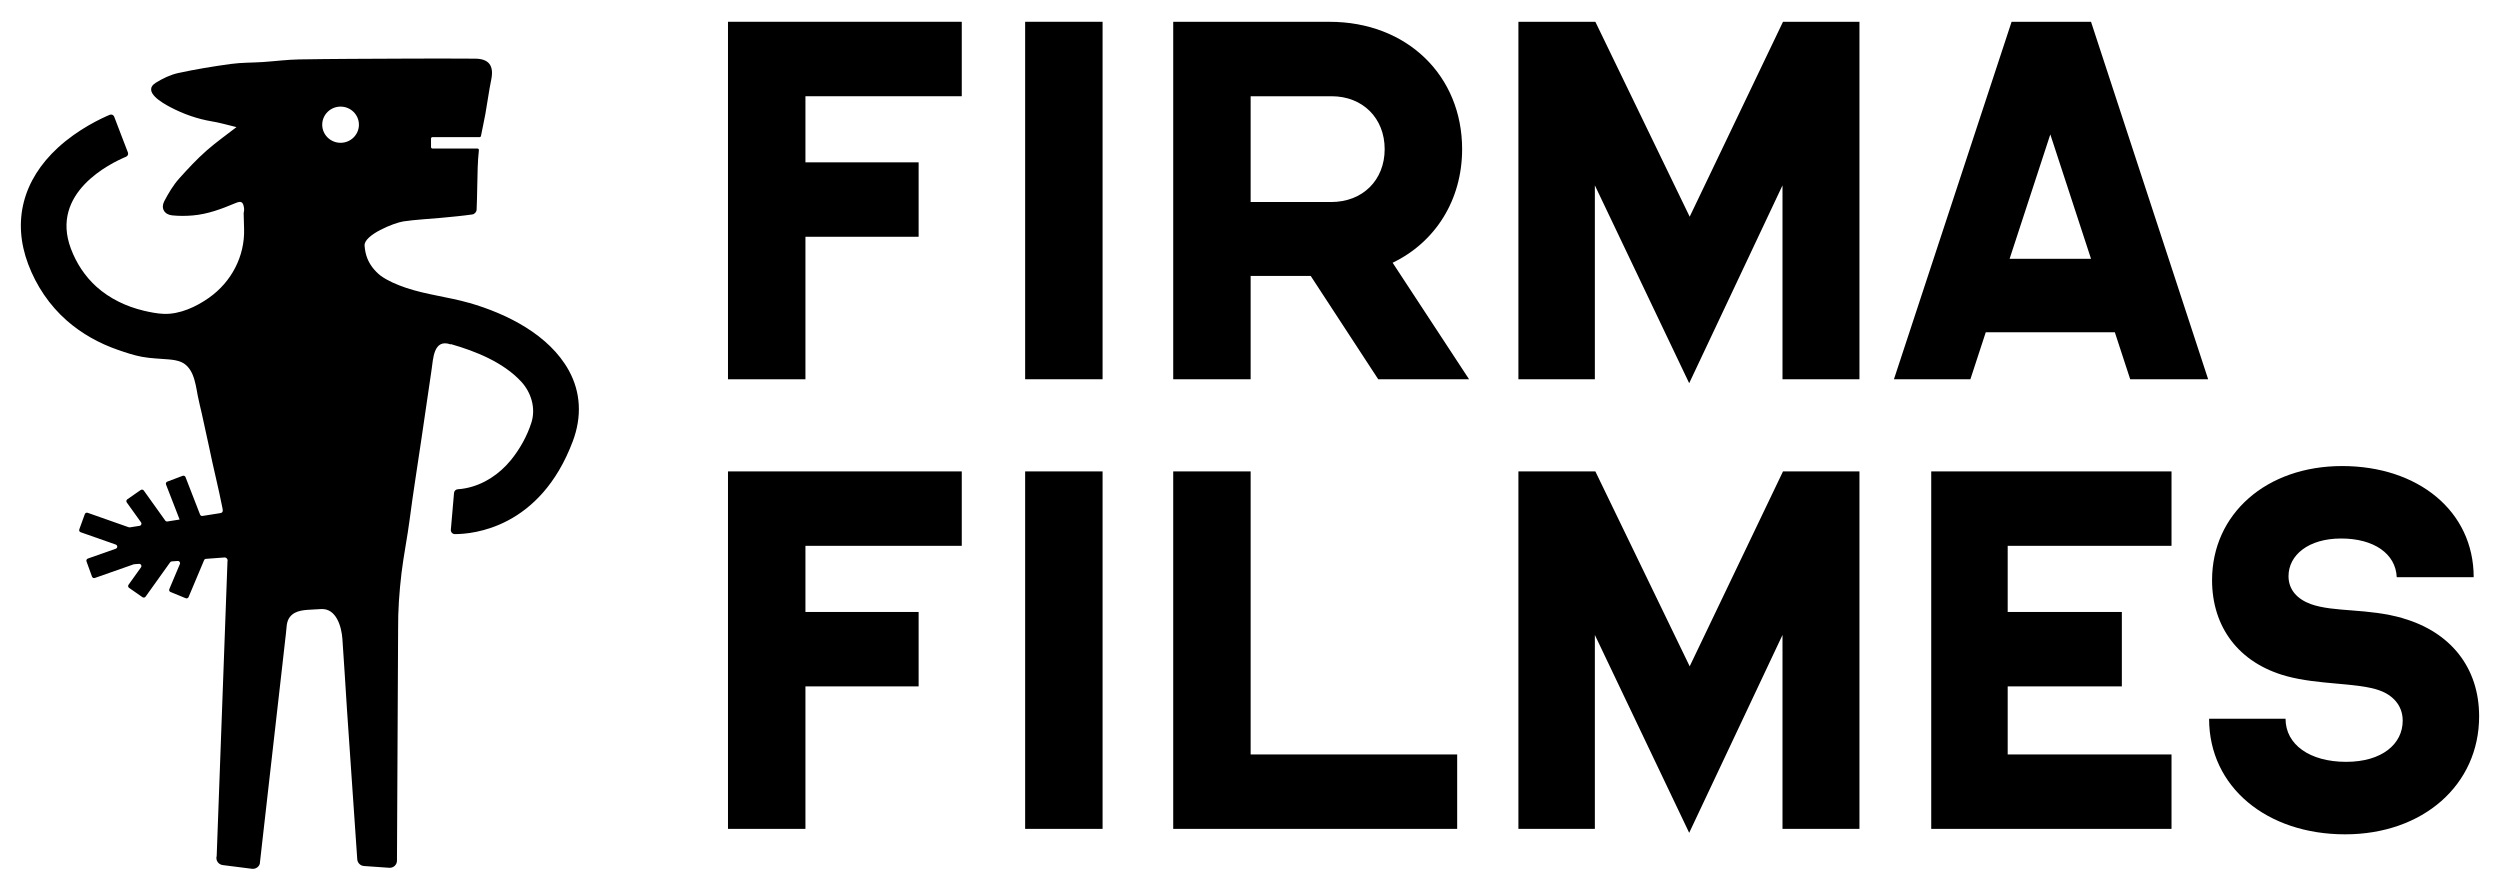 <?xml version="1.0" encoding="UTF-8"?>
<svg xmlns="http://www.w3.org/2000/svg" width="160" height="57" viewBox="0 0 160 57" fill="none">
  <path d="M70.565 1.394H65.609V24.272H70.565V1.394Z" fill="black"></path>
  <path d="M46.591 24.274H51.548V15.153H58.792V10.39H51.548V6.159H61.553V1.394H46.591V24.274Z" fill="black"></path>
  <path d="M70.565 30.17H65.609V53.048H70.565V30.17Z" fill="black"></path>
  <path d="M30.022 19.385C28.692 19.003 27.3 18.863 25.986 18.421C25.691 18.321 25.4 18.209 25.119 18.079C24.854 17.956 24.594 17.814 24.357 17.641C24.189 17.517 23.955 17.276 23.834 17.111C23.579 16.768 23.375 16.349 23.333 15.717C23.286 15.035 25.216 14.258 25.826 14.168C26.621 14.052 27.425 14.018 28.226 13.942C28.895 13.879 29.564 13.819 30.226 13.725C30.372 13.705 30.497 13.568 30.503 13.422C30.544 12.523 30.54 11.622 30.572 10.723C30.586 10.352 30.608 9.979 30.649 9.608C30.655 9.554 30.612 9.506 30.556 9.506H27.678C27.627 9.506 27.585 9.464 27.585 9.415V8.868C27.585 8.816 27.627 8.777 27.678 8.777H30.691C30.736 8.777 30.774 8.745 30.782 8.701C30.871 8.228 30.98 7.76 31.065 7.287C31.197 6.559 31.289 5.822 31.439 5.098C31.621 4.213 31.302 3.76 30.402 3.754C28.87 3.742 27.34 3.744 25.808 3.752C23.591 3.762 21.374 3.766 19.157 3.802C18.381 3.814 17.607 3.918 16.831 3.97C16.15 4.015 15.463 3.999 14.79 4.091C13.652 4.247 12.516 4.432 11.394 4.677C10.897 4.787 10.41 5.024 9.976 5.293C9.072 5.854 10.426 6.605 10.873 6.843C11.712 7.289 12.629 7.614 13.571 7.77C14.06 7.849 14.537 7.993 15.135 8.135C14.499 8.629 13.838 9.096 13.231 9.628C12.605 10.178 12.025 10.802 11.469 11.422C11.085 11.851 10.782 12.365 10.513 12.878C10.279 13.322 10.517 13.731 11.012 13.783C11.449 13.829 11.898 13.825 12.334 13.789C13.296 13.707 14.187 13.37 15.069 12.999C15.436 12.844 15.558 12.914 15.616 13.3C15.634 13.414 15.616 13.538 15.594 13.653L15.622 14.656C15.671 16.405 14.81 18.044 13.377 19.056C12.558 19.635 11.499 20.129 10.471 20.087C10.048 20.069 9.61 19.982 9.197 19.884C8.086 19.619 7.027 19.116 6.178 18.355C5.436 17.687 4.884 16.841 4.537 15.914C3.191 12.338 7.053 10.455 8.072 10.029C8.177 9.985 8.227 9.865 8.187 9.76L7.744 8.609L7.308 7.467C7.265 7.355 7.136 7.299 7.025 7.347C6.489 7.572 5.008 8.256 3.708 9.45C1.451 11.524 0.774 14.174 1.806 16.913C2.326 18.291 3.163 19.541 4.278 20.52C5.222 21.349 6.342 21.973 7.532 22.386C8.041 22.564 8.571 22.741 9.1 22.839C9.66 22.942 10.232 22.95 10.798 23.002C11.073 23.026 11.352 23.064 11.604 23.174C11.946 23.321 12.184 23.636 12.324 23.969C12.504 24.4 12.57 24.862 12.655 25.319C12.728 25.708 12.831 26.09 12.916 26.475C13.072 27.187 13.227 27.899 13.383 28.613C13.65 29.933 13.989 31.24 14.246 32.564C14.26 32.64 14.27 32.726 14.22 32.784C14.181 32.825 14.121 32.835 14.066 32.845C13.696 32.905 13.328 32.963 12.959 33.021C12.892 33.031 12.827 32.995 12.803 32.931C12.494 32.132 12.184 31.334 11.873 30.535C11.845 30.463 11.762 30.425 11.689 30.453L10.707 30.824C10.634 30.852 10.596 30.933 10.624 31.005L11.495 33.25L10.715 33.374C10.661 33.382 10.608 33.36 10.576 33.316L9.203 31.394C9.159 31.33 9.068 31.316 9.005 31.36L8.146 31.958C8.082 32.002 8.068 32.092 8.112 32.154L9.028 33.434C9.088 33.519 9.038 33.637 8.933 33.653L8.312 33.751C8.288 33.755 8.264 33.751 8.241 33.745L5.61 32.819C5.535 32.794 5.454 32.831 5.428 32.905L5.074 33.882C5.048 33.956 5.087 34.036 5.161 34.062L7.411 34.853C7.455 34.869 7.488 34.903 7.5 34.947C7.52 35.019 7.482 35.092 7.411 35.118L5.622 35.748C5.547 35.774 5.509 35.854 5.535 35.928L5.889 36.905C5.915 36.978 5.996 37.016 6.071 36.99L8.549 36.119C8.561 36.115 8.573 36.113 8.585 36.111L8.896 36.087C9.018 36.077 9.092 36.211 9.024 36.309L8.225 37.427C8.181 37.491 8.195 37.579 8.26 37.623L9.119 38.221C9.183 38.264 9.272 38.251 9.317 38.187L10.887 35.99C10.911 35.956 10.95 35.934 10.992 35.93L11.37 35.902C11.477 35.894 11.554 36 11.514 36.095L10.836 37.704C10.806 37.776 10.841 37.858 10.913 37.888L11.883 38.286C11.956 38.316 12.039 38.282 12.069 38.211L13.062 35.852C13.082 35.802 13.128 35.77 13.183 35.766L14.351 35.679C14.489 35.663 14.598 35.79 14.559 35.922L13.868 54.783C13.787 55.052 13.971 55.329 14.254 55.365L16.123 55.602C16.348 55.63 16.56 55.497 16.627 55.283C16.679 54.825 16.732 54.364 16.782 53.906C16.91 52.785 17.037 51.663 17.164 50.542C17.324 49.142 17.482 47.745 17.641 46.345C17.789 45.053 17.934 43.759 18.082 42.467C18.132 42.015 18.185 41.56 18.235 41.108C18.256 40.932 18.27 40.755 18.296 40.579C18.349 40.21 18.308 39.798 18.553 39.485C18.913 39.024 19.561 39.04 20.087 39.006C20.087 39.006 20.548 38.98 20.55 38.98C21.534 38.924 21.855 40.127 21.912 40.87C22.025 42.386 22.102 43.905 22.207 45.422C22.312 46.955 22.417 48.489 22.522 50.022C22.609 51.286 22.696 52.55 22.783 53.816C22.809 54.207 22.837 54.599 22.864 54.99C22.876 55.221 23.06 55.407 23.294 55.425L24.909 55.538C25.18 55.559 25.408 55.345 25.406 55.078L25.479 40.3C25.467 39.088 25.554 37.874 25.697 36.669C25.837 35.517 26.073 34.375 26.221 33.226C26.443 31.506 26.724 29.791 26.974 28.074C27.169 26.752 27.36 25.433 27.555 24.111C27.579 23.951 27.599 23.79 27.625 23.63C27.724 23.026 27.726 21.642 28.846 22.043L28.85 22.021C30.449 22.478 32.215 23.188 33.359 24.426C34.004 25.123 34.299 26.13 34.01 27.046C33.739 27.903 33.258 28.764 32.684 29.462C31.952 30.351 30.946 31.029 29.796 31.248C29.634 31.278 29.466 31.304 29.301 31.312C29.171 31.318 29.068 31.42 29.058 31.546L28.854 33.906C28.842 34.056 28.961 34.183 29.113 34.183H29.117C30.275 34.183 34.568 33.796 36.655 28.25C37.254 26.663 37.167 25.096 36.407 23.714C35.15 21.431 32.452 20.081 30.02 19.381L30.022 19.385ZM21.797 9.139C21.148 9.139 20.622 8.621 20.622 7.981C20.622 7.341 21.148 6.823 21.797 6.823C22.445 6.823 22.971 7.341 22.971 7.981C22.971 8.621 22.445 9.139 21.797 9.139Z" fill="black"></path>
  <path d="M46.591 53.048H51.548V43.929H58.792V39.166H51.548V34.933H61.553V30.17H46.591V53.048Z" fill="black"></path>
  <path d="M108.14 42.645L102.103 30.17H97.178V53.048H102.071V40.637L108.108 53.3L114.08 40.637V53.048H119.005V30.17H114.112L108.14 42.645Z" fill="black"></path>
  <path d="M128.742 1.394L121.212 24.272H126.105L127.089 21.264H135.349L136.333 24.272H141.321L133.825 1.394H128.742ZM128.615 16.562L131.22 8.601L133.825 16.562H128.615Z" fill="black"></path>
  <path d="M80.041 30.17H75.086V53.048H93.259V48.285H80.041V30.17Z" fill="black"></path>
  <path d="M153.803 39.572C151.548 38.914 149.387 39.196 147.894 38.663C147.037 38.35 146.465 37.754 146.465 36.877C146.465 35.529 147.736 34.464 149.832 34.464C151.928 34.464 153.326 35.435 153.391 36.941H158.316C158.316 32.71 154.757 29.827 149.896 29.827C145.036 29.827 141.572 32.899 141.572 37.13C141.572 40.107 143.255 42.428 146.337 43.273C148.403 43.837 150.848 43.68 152.279 44.182C153.074 44.463 153.773 45.091 153.773 46.126C153.773 47.599 152.469 48.758 150.151 48.758C147.833 48.758 146.275 47.661 146.275 46H141.382C141.382 50.389 145.099 53.397 150.086 53.397C155.074 53.397 158.664 50.231 158.664 45.845C158.664 42.711 156.821 40.454 153.803 39.576V39.572Z" fill="black"></path>
  <path d="M123.599 53.048H138.977V48.285H128.492V43.929H135.798V39.166H128.492V34.933H138.977V30.17H123.599V53.048Z" fill="black"></path>
  <path d="M108.14 13.869L102.103 1.394H97.178V24.274H102.071V11.863L108.108 24.525L114.08 11.863V24.274H119.005V1.394H114.112L108.14 13.869Z" fill="black"></path>
  <path d="M93.576 9.544C93.576 4.843 90.05 1.396 85.094 1.396H75.086V24.274H80.041V17.661H83.886L88.207 24.274H94.021L89.128 16.816C91.861 15.5 93.576 12.804 93.576 9.544V9.544ZM85.189 12.93H80.041V6.159H85.219C87.22 6.159 88.619 7.568 88.619 9.544C88.619 11.52 87.22 12.93 85.187 12.93H85.189Z" fill="black"></path>
</svg>
